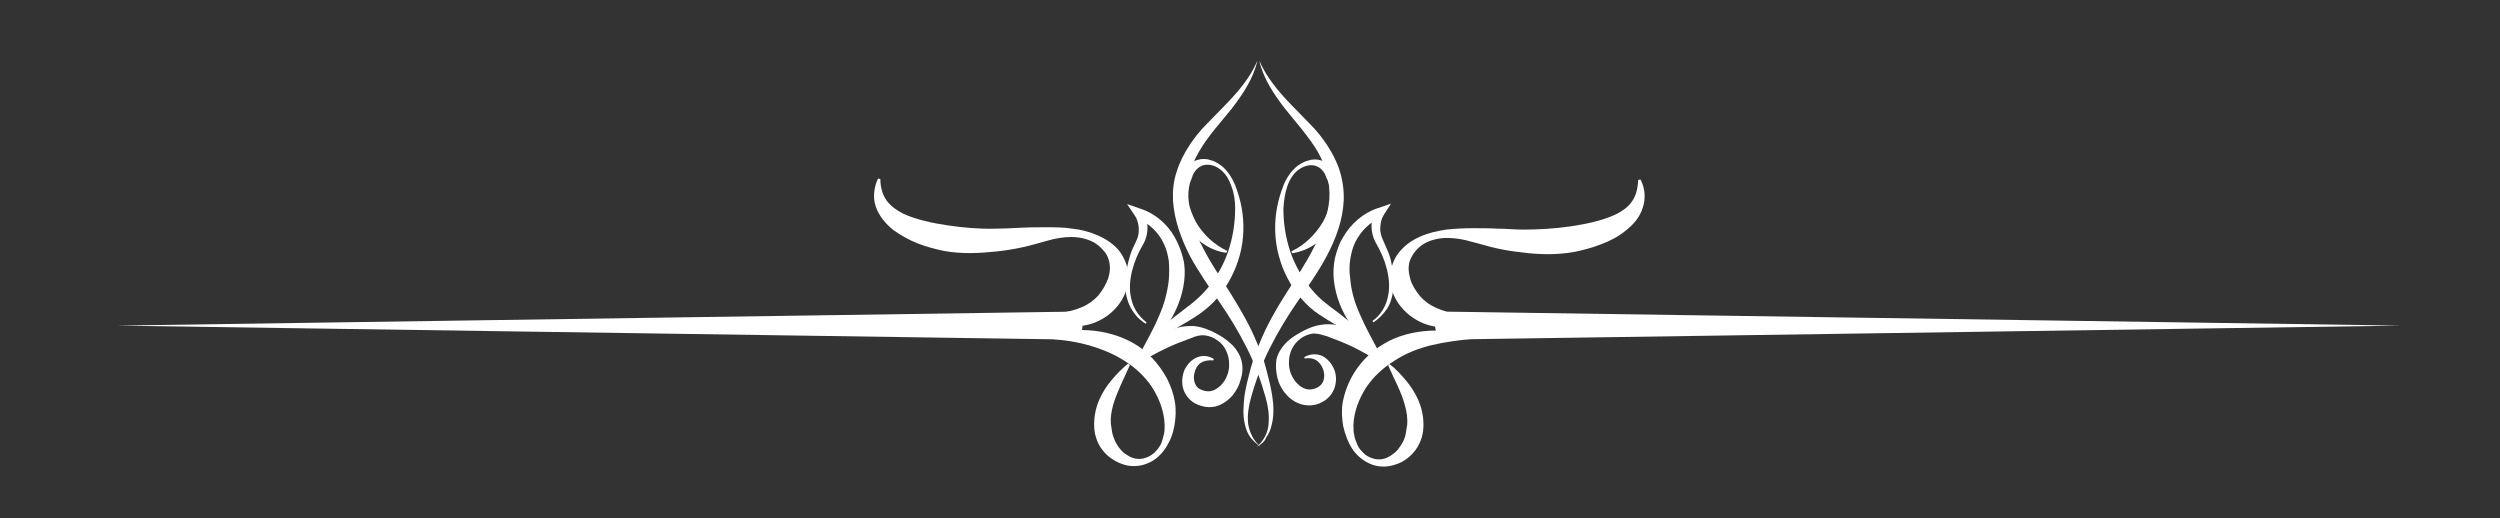 <?xml version="1.0" encoding="utf-8"?>
<!-- Generator: Adobe Illustrator 24.0.1, SVG Export Plug-In . SVG Version: 6.00 Build 0)  -->
<svg version="1.1" id="Calque_1" xmlns="http://www.w3.org/2000/svg" xmlns:xlink="http://www.w3.org/1999/xlink" x="0px" y="0px"
	 viewBox="0 0 539 111.7" style="enable-background:new 0 0 539 111.7;" xml:space="preserve">
<rect x="0" y="0" width="539" height="111.7" fill="#333333" stroke="none"/>
<style type="text/css">
	.st0{fill:#fff}
</style>
<g>
	<path class="st0" d="M25.2,70.2l205.2-3c1.7,0,3,1.3,3,3c0,1.7-1.3,3-3,3c0,0-0.1,0-0.1,0L25.2,70.2z"/>
</g>
<g>
	<path class="st0" d="M517.6,70.2l-205.2,3c-1.7,0-3-1.3-3-3c0-1.7,1.3-3,3-3c0,0,0.1,0,0.1,0L517.6,70.2z"/>
</g>
<g>
	<g>
		<path class="st0" d="M243.6,78.7c-1.3,3-2.8,5.8-3.6,8.6c-0.4,1.4-0.6,2.8-0.5,4.1c0.1,0.7,0.2,1.3,0.3,1.9
			c0.1,0.6,0.4,1.2,0.6,1.8c0.3,0.6,0.6,1.1,1.1,1.7c0.4,0.5,0.9,1,1.5,1.3c1.1,0.8,2.6,1.1,4,0.6c0.7-0.2,1.3-0.6,1.9-1.1
			c0.5-0.5,1-1.1,1.3-1.7c0.2-0.3,0.3-0.7,0.4-1c0.1-0.4,0.2-0.7,0.3-1.1c0.2-0.7,0.2-1.5,0.2-2.2c-0.1-3-1.2-5.7-2.7-8.1
			c-1.6-2.4-3.7-4.3-6.1-5.8c-2.4-1.5-5.1-2.6-8.1-3.4c-2.9-0.8-6-1.1-9.3-1.4l-0.1-0.4c3.1-1.1,6.4-1.5,9.8-1.3
			c3.4,0.2,6.8,1.1,9.8,2.8c3.1,1.8,5.5,4.5,7.2,7.6c0.8,1.6,1.4,3.2,1.7,5s0.2,3.5-0.1,5.2c-0.3,1.7-0.9,3.3-1.9,4.8
			c-0.9,1.4-2.3,2.7-3.9,3.3c-1.6,0.7-3.6,0.8-5.3,0.2c-1.8-0.6-3.4-1.7-4.5-3.2c-0.6-0.8-1-1.6-1.3-2.6c-0.3-0.9-0.4-1.8-0.4-2.8
			c0-1.9,0.4-3.7,1.1-5.3c0.7-1.6,1.6-3,2.7-4.3c1.1-1.3,2.2-2.4,3.5-3.5L243.6,78.7z"/>
	</g>
	<g>
		<path class="st0" d="M245.8,76.2c1.4-2.7,2.9-5.2,4-7.9c1.2-2.6,1.9-5.3,2.2-8c0.1-1.3,0.1-2.7,0-4c-0.2-1.3-0.5-2.6-1.1-3.8
			c-1.1-2.4-3.2-4.4-5.7-5.4l1.3-1.6c0.6,1.2,0.9,2.3,0.9,3.6c0,1.2-0.3,2.5-0.9,3.5c-1.1,1.9-1.9,3.7-2.4,5.7
			c-0.5,2-0.7,4.1-0.2,6.1c0.4,2,1.6,3.8,3.3,5.1l-0.2,0.3c-0.9-0.6-1.8-1.3-2.4-2.2c-0.7-0.9-1.2-1.9-1.5-2.9
			c-0.7-2.1-0.6-4.4-0.2-6.6c0.2-1.1,0.5-2.2,0.8-3.2c0.3-1,0.9-2.1,1.3-3c0.4-0.8,0.6-1.8,0.5-2.7c0-0.5-0.1-0.9-0.2-1.3
			c-0.1-0.4-0.3-0.9-0.5-1.2L243,44l2.9,1c3.1,1,5.8,3.3,7.4,6.2c0.8,1.4,1.4,3,1.8,4.6s0.4,3.3,0.2,4.9c-0.4,3.2-1.6,6.2-3.3,8.9
			c-1.7,2.6-3.7,4.9-5.9,6.9L245.8,76.2z"/>
	</g>
	<g>
		<path class="st0" d="M245.4,77.7c0.9-2.1,2.6-3.8,4.5-5.1c1.9-1.3,4.1-2.3,6.5-2.3c1.2-0.1,2.5,0.2,3.6,0.6
			c1.1,0.4,2.1,0.9,3.1,1.5c1,0.6,1.9,1.3,2.8,2.2c0.8,0.9,1.5,2,1.8,3.3c0.3,1.3,0.2,2.7-0.2,3.9c-0.3,1.2-0.9,2.4-1.8,3.5
			c-0.9,1-2.1,1.9-3.5,2.3c-1.5,0.4-3,0.1-4.3-0.5c-1.3-0.6-2.4-1.9-2.8-3.3c-0.4-1.4-0.2-2.9,0.3-4.1c0.6-1.2,1.5-2.2,2.8-2.7
			s2.6-0.2,3.5,0.4l-0.1,0.3c-1.1-0.1-2.1,0.1-2.8,0.6c-0.7,0.5-1.1,1.3-1.3,2.2s-0.1,1.7,0.2,2.3c0.3,0.7,0.8,1.1,1.5,1.3
			c1.5,0.6,2.7,0.2,4-1c1.2-1.2,1.9-3.1,1.8-4.7c0-0.9-0.2-1.8-0.6-2.7c-0.4-0.9-1-1.7-1.9-2.3c-0.8-0.6-1.8-1-2.8-1.1
			c-1-0.1-2,0.2-2.9,0.6c-1.9,0.7-3.8,1.4-5.6,2.3c-1.9,0.9-3.7,1.9-5.6,3.1L245.4,77.7z"/>
	</g>
	<g>
		<path class="st0" d="M264.4,54.5c-3.4-0.4-6.5-2.6-8.5-5.5c-1-1.4-1.8-3.1-2.1-4.9c-0.4-1.8-0.2-3.7,0.5-5.5
			c0.1-0.5,0.4-0.8,0.6-1.2c0.2-0.4,0.5-0.8,0.8-1.2c0.6-0.7,1.4-1.4,2.4-1.7c0.9-0.3,2-0.3,2.8,0c0.9,0.2,1.7,0.7,2.4,1.2
			c1.4,1.1,2.3,2.6,3,4.2c0.6,1.6,1.1,3.2,1.4,4.9c0.6,3.3,0.5,6.9-0.4,10.2c-0.9,3.3-2.5,6.5-4.8,9.2c-1.1,1.3-2.5,2.5-3.9,3.5
			c-1.4,1-2.9,1.8-4.2,2.6c-2.8,1.7-5.4,3.4-7,6.3l-0.3-0.1c0.4-1.7,1.2-3.2,2.3-4.6c1.1-1.3,2.4-2.5,3.7-3.5c1.3-1,2.6-2,3.9-3
			c1.2-1,2.3-2,3.3-3.2c2-2.4,3.5-5.1,4.5-8c1-3,1.5-6.1,1.5-9.3c0-1.6-0.2-3.2-0.8-4.7c-0.5-1.5-1.3-2.9-2.6-3.8
			c-1.2-0.9-2.9-1.2-4.1-0.5c-0.6,0.3-1,0.8-1.4,1.4c-0.2,0.3-0.3,0.6-0.4,1c-0.1,0.3-0.3,0.7-0.4,1c-0.4,1.4-0.5,2.8-0.3,4.3
			c0.2,1.4,0.8,2.8,1.5,4.2c1.5,2.6,3.8,4.9,6.8,6.3L264.4,54.5z"/>
	</g>
	<g>
		<path class="st0" d="M271,96.3c1.5-1.3,2.4-3.1,2.5-4.9c0.2-1.9-0.1-3.8-0.6-5.6s-1.1-3.7-1.8-5.5c-0.7-1.8-1.4-3.6-2.3-5.3
			c-1.7-3.4-3.7-6.7-5.9-9.9c-2.2-3.2-4.5-6.5-6.4-10c-1.8-3.6-3.3-7.5-3.6-11.8c-0.1-2.1,0.1-4.3,0.8-6.3c0.6-2,1.6-3.9,2.7-5.6
			c1.1-1.7,2.4-3.3,3.8-4.7l4.1-4.2c2.7-2.8,5.2-5.7,6.8-9.4c-0.9,3.9-3.2,7.3-5.6,10.4c-2.5,3.1-5.1,5.9-7,9.2
			c-0.9,1.6-1.7,3.3-2.1,5c-0.5,1.7-0.6,3.5-0.4,5.3c0.3,3.6,1.6,7.2,3.4,10.5c1.7,3.4,3.9,6.5,6,9.9c2.1,3.4,4.1,6.8,5.6,10.5
			c0.8,1.8,1.5,3.7,2,5.7c0.5,1.9,1,3.8,1.3,5.8c0.3,2,0.4,4.1-0.1,6.1c-0.2,1-0.6,2-1.2,2.8C272.7,95.2,271.9,95.8,271,96.3z"/>
	</g>
	<g>
		<path class="st0" d="M223.2,67.9c3.7-0.2,7.2-0.4,10.1-1.7c1.4-0.6,2.6-1.5,3.5-2.5c0.9-1.1,1.6-2.3,2.1-3.6
			c0.4-1.3,0.6-2.7,0.1-4.2c-0.2-0.7-0.6-1.4-1.2-2c-0.5-0.6-1.2-1.2-1.9-1.6c-1.4-0.8-3.2-1.2-4.9-1.2c-1.7,0-3.5,0.3-5.2,0.8
			c-1.8,0.5-3.5,1-5.3,1.4c-1.8,0.4-3.7,0.7-5.5,0.9c-3.7,0.4-7.7,0.6-11.5-0.1c-1.9-0.4-3.8-0.9-5.6-1.6c-1.8-0.7-3.6-1.7-5.3-2.9
			c-1.6-1.3-3.1-3-3.8-5.1c-0.7-2.1-0.3-4.3,0.5-6l0.5,0.1c0,1.8,0.5,3.5,1.4,4.7c0.9,1.2,2.2,2.1,3.6,2.8c2.9,1.3,6.2,2,9.6,2.5
			c3.4,0.5,6.8,0.8,10.3,0.7c1.8,0,3.5-0.1,5.3-0.2c1.8-0.1,3.6-0.1,5.5-0.1c1.9,0,3.8,0,5.7,0.3c1.9,0.2,3.8,0.7,5.6,1.5
			c0.9,0.4,1.8,0.9,2.6,1.5c0.8,0.6,1.6,1.3,2.2,2.2c0.6,0.9,1.1,1.9,1.4,3c0.3,1.1,0.3,2.3,0.2,3.4c-0.6,4.5-4.4,8.1-8.6,9.1
			c-2.1,0.5-4.1,0.5-6.1,0.2c-1.9-0.3-3.8-0.9-5.4-1.9L223.2,67.9z"/>
	</g>
</g>
<g>
	<g>
		<path class="st0" d="M299.6,78.5c1.3,1,2.4,2.2,3.5,3.5c1.1,1.3,2,2.7,2.7,4.3c0.7,1.6,1.1,3.4,1.1,5.3c0,0.9-0.1,1.8-0.4,2.8
			c-0.3,0.9-0.7,1.8-1.3,2.6c-1.1,1.5-2.7,2.7-4.5,3.2c-1.8,0.6-3.7,0.5-5.3-0.2c-1.6-0.7-3-1.9-3.9-3.3c-0.9-1.4-1.5-3.1-1.9-4.8
			c-0.3-1.7-0.4-3.5-0.1-5.2c0.3-1.7,0.9-3.4,1.7-5c1.6-3.1,4.1-5.8,7.2-7.6c3-1.8,6.5-2.6,9.8-2.8c3.4-0.2,6.7,0.3,9.8,1.3l0,0.4
			c-3.2,0.3-6.3,0.7-9.3,1.4c-2.9,0.7-5.7,1.8-8.1,3.4c-2.4,1.5-4.5,3.4-6.1,5.8c-1.5,2.4-2.6,5.1-2.7,8.1c0,0.7,0,1.5,0.2,2.2
			c0,0.4,0.2,0.7,0.3,1.1c0.1,0.3,0.3,0.7,0.4,1c0.3,0.7,0.8,1.2,1.3,1.7c0.5,0.5,1.2,0.9,1.9,1.1c1.4,0.5,2.8,0.2,4-0.6
			c0.6-0.4,1.1-0.8,1.5-1.3c0.4-0.5,0.8-1.1,1.1-1.7c0.3-0.6,0.5-1.2,0.6-1.8c0.1-0.6,0.2-1.3,0.3-1.9c0.1-1.3-0.1-2.7-0.5-4.1
			c-0.7-2.8-2.3-5.6-3.6-8.6L299.6,78.5z"/>
	</g>
	<g>
		<path class="st0" d="M296.8,76.4c-2.3-2-4.3-4.3-5.9-6.9c-1.7-2.6-2.9-5.6-3.3-8.9c-0.2-1.6-0.1-3.3,0.2-4.9
			c0.4-1.6,0.9-3.2,1.8-4.6c1.6-2.8,4.3-5.2,7.4-6.2l2.9-1l-1.6,2.5c-0.2,0.3-0.4,0.8-0.5,1.2c-0.1,0.4-0.2,0.9-0.2,1.3
			c-0.1,0.9,0.1,1.8,0.5,2.7c0.4,0.9,0.9,2,1.3,3c0.4,1,0.6,2.1,0.8,3.2c0.4,2.2,0.4,4.5-0.2,6.6c-0.3,1.1-0.8,2.1-1.5,2.9
			c-0.7,0.9-1.5,1.6-2.4,2.2l-0.2-0.3c1.7-1.2,2.9-3.1,3.3-5.1c0.5-2,0.3-4.1-0.2-6.1c-0.5-2-1.3-3.8-2.4-5.7
			c-0.6-1.1-0.9-2.3-0.9-3.5c0-1.2,0.2-2.4,0.9-3.6l1.3,1.6c-2.5,1-4.5,3-5.7,5.4c-0.6,1.2-0.9,2.5-1.1,3.8c-0.2,1.3-0.2,2.7,0,4
			c0.2,2.7,1,5.4,2.2,8c1.1,2.6,2.6,5.2,4,7.9L296.8,76.4z"/>
	</g>
	<g>
		<path class="st0" d="M297.2,77.9c-1.9-1.2-3.7-2.2-5.5-3.1c-1.9-0.9-3.7-1.6-5.6-2.3c-1-0.3-1.9-0.6-2.9-0.6c-1,0.1-2,0.5-2.8,1.1
			c-0.8,0.6-1.5,1.4-1.9,2.3c-0.4,0.9-0.6,1.8-0.6,2.7c-0.1,1.7,0.6,3.5,1.8,4.7c1.2,1.2,2.5,1.6,4,1c0.7-0.3,1.2-0.7,1.5-1.3
			c0.3-0.6,0.4-1.5,0.2-2.3c-0.2-0.8-0.6-1.6-1.3-2.2c-0.7-0.6-1.7-0.8-2.8-0.6l-0.1-0.3c1-0.6,2.3-0.8,3.5-0.4s2.2,1.5,2.8,2.7
			c0.6,1.2,0.7,2.7,0.3,4.1c-0.4,1.4-1.5,2.7-2.8,3.3c-1.2,0.7-2.8,0.9-4.3,0.5c-1.5-0.4-2.7-1.3-3.5-2.3c-0.9-1-1.5-2.2-1.8-3.5
			s-0.4-2.6-0.2-3.9c0.3-1.3,1-2.4,1.8-3.3c0.8-0.9,1.8-1.6,2.8-2.2c1-0.6,2-1.1,3.1-1.5c1.1-0.4,2.4-0.6,3.6-0.6
			c2.4,0,4.6,1.1,6.5,2.3c1.9,1.3,3.6,3,4.5,5.1L297.2,77.9z"/>
	</g>
	<g>
		<path class="st0" d="M278.4,54.2c3-1.4,5.2-3.7,6.8-6.3c0.7-1.3,1.3-2.7,1.5-4.2c0.2-1.4,0.1-2.9-0.3-4.3c-0.1-0.4-0.2-0.7-0.4-1
			c-0.1-0.4-0.3-0.7-0.4-1c-0.4-0.6-0.8-1.1-1.4-1.4c-1.2-0.7-2.8-0.4-4.1,0.5c-1.3,0.9-2.1,2.3-2.6,3.8c-0.5,1.5-0.7,3.1-0.8,4.7
			c0,3.2,0.5,6.3,1.5,9.3c1,2.9,2.6,5.7,4.5,8c1,1.2,2,2.2,3.3,3.2c1.2,1,2.6,1.9,3.9,3c1.3,1,2.6,2.2,3.7,3.5
			c1.1,1.3,1.9,2.9,2.3,4.6l-0.3,0.1c-1.6-2.9-4.2-4.7-7-6.3c-1.4-0.8-2.8-1.7-4.2-2.6c-1.4-0.9-2.8-2.2-3.9-3.5
			c-2.3-2.7-3.9-5.8-4.8-9.2c-0.9-3.3-1-6.9-0.4-10.2c0.3-1.7,0.8-3.3,1.4-4.9c0.6-1.5,1.6-3.1,3-4.2c0.7-0.5,1.5-1,2.4-1.2
			c0.9-0.3,1.9-0.3,2.8,0c1,0.3,1.8,0.9,2.4,1.7c0.3,0.4,0.6,0.8,0.8,1.2c0.2,0.4,0.5,0.8,0.6,1.2c0.7,1.7,0.9,3.7,0.5,5.5
			c-0.3,1.8-1.1,3.5-2.1,4.9c-2,2.9-5.1,5-8.5,5.5L278.4,54.2z"/>
	</g>
	<g>
		<path class="st0" d="M271.8,96.3c-0.8-0.5-1.6-1.2-2.2-2c-0.6-0.8-1-1.8-1.2-2.8c-0.5-2-0.3-4.1-0.1-6.1c0.3-2,0.8-3.9,1.3-5.8
			c0.5-1.9,1.2-3.8,2-5.7c1.5-3.7,3.5-7.2,5.6-10.5c2.1-3.3,4.3-6.5,6-9.9c1.8-3.3,3.1-6.9,3.4-10.5c0.1-1.8,0-3.6-0.4-5.3
			c-0.5-1.7-1.2-3.4-2.1-5c-1.9-3.2-4.5-6.1-7-9.2c-2.4-3.1-4.7-6.5-5.6-10.4c1.6,3.6,4.1,6.6,6.8,9.4l4.1,4.2
			c1.4,1.4,2.7,3,3.8,4.7c1.1,1.7,2.1,3.6,2.7,5.6c0.6,2,0.9,4.2,0.8,6.3c-0.2,4.2-1.7,8.2-3.6,11.8c-1.9,3.6-4.2,6.8-6.4,10
			c-2.2,3.2-4.2,6.5-5.9,9.9c-0.9,1.7-1.6,3.5-2.3,5.3c-0.7,1.8-1.3,3.7-1.8,5.5c-0.5,1.8-0.8,3.7-0.6,5.6
			C269.4,93.3,270.3,95.1,271.8,96.3z"/>
	</g>
	<g>
		<path class="st0" d="M319.8,68.5c-1.7,0.9-3.5,1.5-5.4,1.9c-1.9,0.3-4,0.3-6-0.2c-4.1-1-8-4.6-8.6-9.1c-0.1-1.1-0.1-2.3,0.2-3.4
			c0.3-1.1,0.8-2.2,1.4-3c0.7-0.9,1.4-1.6,2.2-2.2c0.8-0.6,1.7-1.1,2.6-1.5c1.8-0.8,3.7-1.2,5.6-1.5c1.9-0.2,3.8-0.3,5.7-0.3
			c1.8,0,3.7,0,5.5,0.1c1.8,0,3.6,0.2,5.3,0.2c3.5,0,6.9-0.2,10.3-0.7c3.4-0.5,6.7-1.2,9.6-2.5c1.4-0.7,2.7-1.5,3.6-2.8
			c0.9-1.2,1.3-2.8,1.4-4.7l0.5-0.1c0.9,1.7,1.2,3.9,0.5,6c-0.6,2.1-2.1,3.8-3.8,5.1c-1.6,1.3-3.4,2.2-5.3,2.9
			c-1.8,0.7-3.7,1.2-5.6,1.6c-3.8,0.7-7.8,0.6-11.5,0.1c-1.9-0.2-3.7-0.5-5.5-0.9c-1.8-0.4-3.6-1-5.3-1.4c-1.7-0.5-3.4-0.8-5.2-0.8
			c-1.7,0-3.5,0.4-4.9,1.2c-0.7,0.4-1.4,1-1.9,1.6c-0.5,0.6-0.9,1.3-1.2,2c-0.5,1.4-0.3,2.8,0.1,4.2c0.4,1.3,1.2,2.5,2.1,3.6
			c1,1.1,2.1,1.9,3.5,2.5c2.8,1.3,6.4,1.5,10.1,1.7L319.8,68.5z"/>
	</g>
</g>
</svg>
